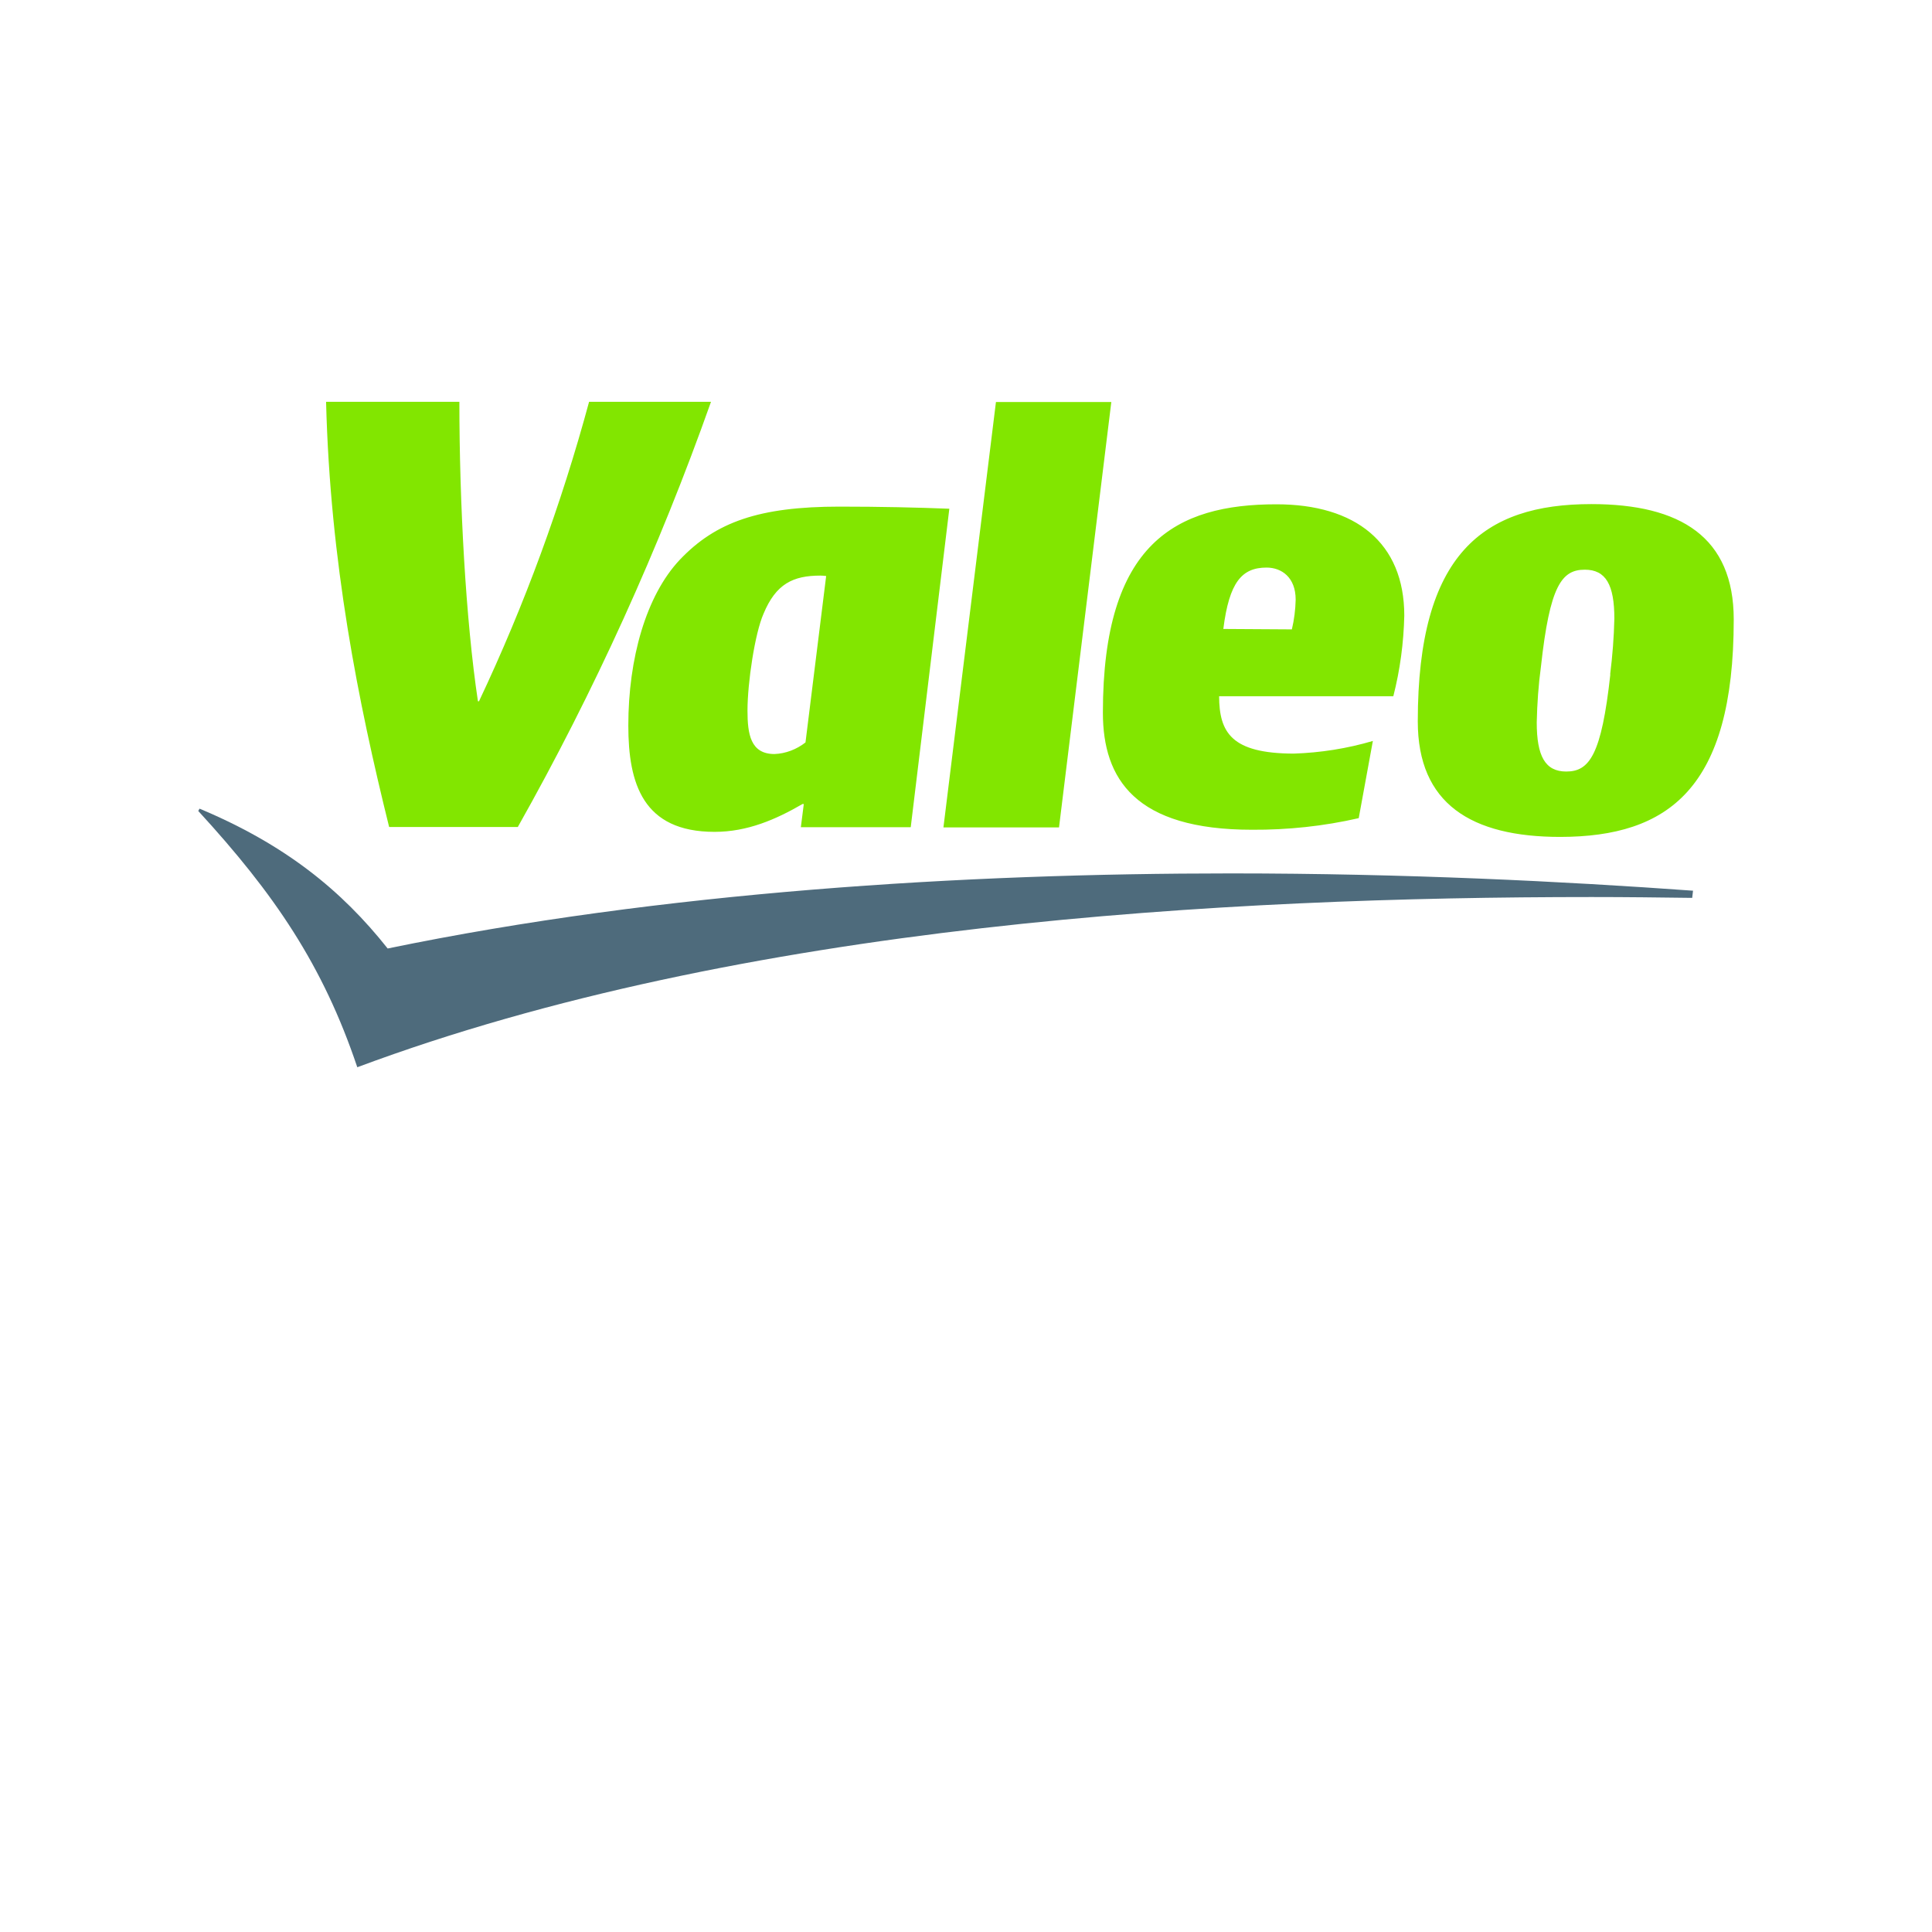 <?xml version="1.0" encoding="utf-8"?>
<!-- Generator: Adobe Illustrator 26.0.3, SVG Export Plug-In . SVG Version: 6.00 Build 0)  -->
<svg version="1.0" id="Layer_1" xmlns="http://www.w3.org/2000/svg" xmlns:xlink="http://www.w3.org/1999/xlink" width="384" height="384"
	 viewBox="0 0 916 900" style="enable-background:new 0 0 916 900;" xml:space="preserve">
 <rect x="0" y="0" width="916" height="900" fill="#333333" stroke="none"/>
 <circle  cx="0" cy="0" r="1500" fill="white" />
<style type="text/css">
	.st0{fill:#4E6B7C;}
	.st1{fill:#82E600;}
</style>
<path class="st0" d="M802.7,414.3c-60.8-4.4-136.6-8.2-219.1-8.2c-126.5,0-269.5,8.7-399.8,35.6c-21.8-27.5-48.4-49.2-89.2-66.3
	l-0.6,1.1c36,39.2,59.1,73,75.4,121.5c182.7-68.2,412.1-80.7,585.2-80.7c16.5,0,32.3,0.2,47.7,0.4L802.7,414.3z"/>
<path class="st1" d="M612.5,290.4c1.1-4.6,1.7-9.4,1.8-14.1c0-10.6-6.7-15.2-13.8-15.2c-11.7,0-17.7,6.9-20.5,29.1L612.5,290.4z
	 M381.9,344c-4.2,3.3-9.4,5.3-14.7,5.5c-11.4,0-12.8-9.5-12.8-20.6c0-13.2,3.5-36.6,7.6-45.9c5.9-14.2,14-18.1,27-18.1
	c0.9,0,1.8,0.1,2.7,0.2L381.9,344z M763.5,311.7c-4.2,38.2-9.9,46.1-20.9,46.1c-10,0-14-7.3-14-23.3c0.2-8.9,0.8-17.7,2-26.5
	c4.2-38.3,9.8-45.9,20.8-45.9c10,0,14,7.2,14,23.2c-0.2,8.9-0.9,17.7-2,26.5 M502.1,384.3h-54.8l24.9-201.7h54.7L502.1,384.3z
	 M613.3,349.3c12.7-0.4,25.4-2.4,37.6-6l-6.7,36.6c-16.6,3.8-33.6,5.6-50.6,5.5c-55.3,0-70.7-24-70.7-55.5
	c0-80.5,34.7-98.8,82.3-98.8c37.4,0,60.6,18.1,60.6,52.8c-0.3,12.9-2,25.7-5.2,38.2h-82.6C578.1,339.3,583.8,349.2,613.3,349.3
	 M398.1,232.2c-38.2,0-58.8,7.3-75.8,25.2c-16,17-24.4,46.8-24.4,78.6c0,27.5,6.9,50.4,40.9,50.4c15.6,0,29.1-5.9,41.7-13.2h0.6
	l-1.4,11h52.1l18.3-151c-15.2-0.6-32.6-1-52.1-1 M822,285.7c0-39-25.2-54.7-67.5-54.7c-51.2,0-82.3,23.5-82.3,103
	c0,39,25.2,54.8,67.6,54.8C790.9,388.7,822,366,822,285.7 M279.3,182.5c-13.2,48.8-30.6,96.3-52.2,142h-0.5
	c-5.8-38.6-8.8-94.1-8.8-142h-63.2c1.9,75.8,15.2,142.3,29.9,201.6h61c36.3-64.4,66.9-131.9,91.6-201.6H279.3z"/>
</svg>
